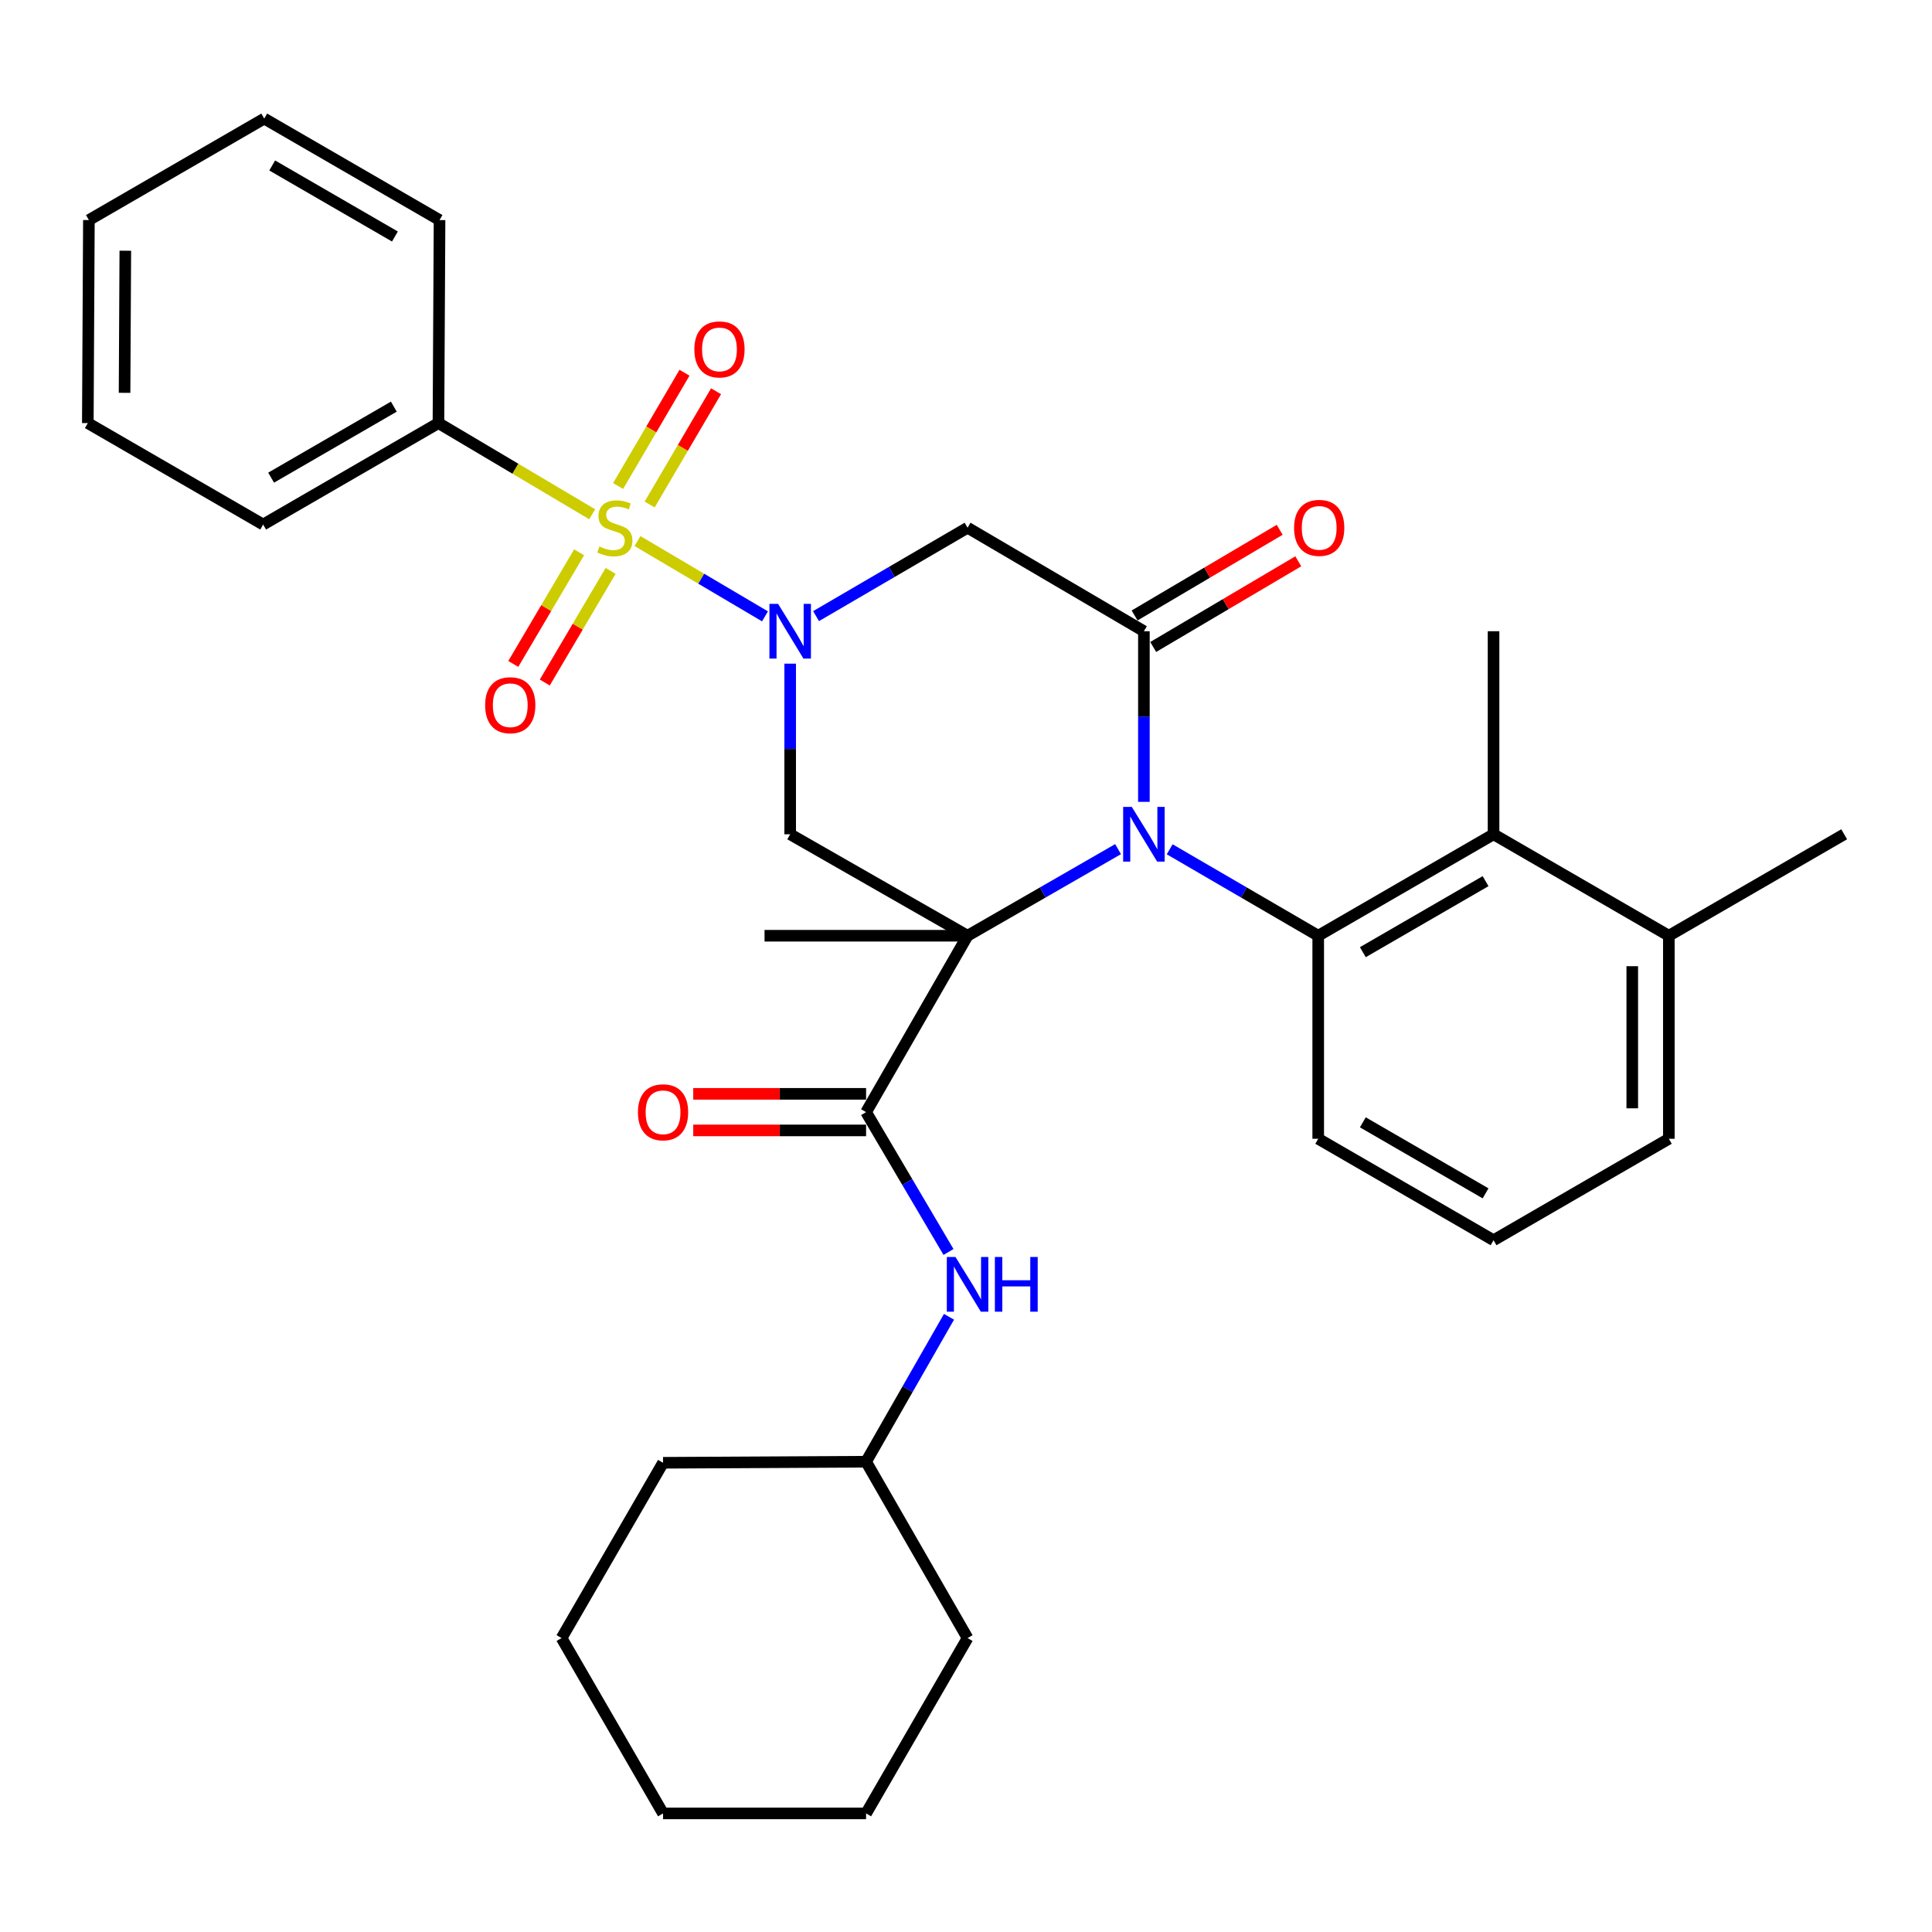 <?xml version='1.0' encoding='iso-8859-1'?>
<svg version='1.1' baseProfile='full'
              xmlns='http://www.w3.org/2000/svg'
                      xmlns:rdkit='http://www.rdkit.org/xml'
                      xmlns:xlink='http://www.w3.org/1999/xlink'
                  xml:space='preserve'
width='1000px' height='1000px' viewBox='0 0 1000 1000'>
<!-- END OF HEADER -->
<rect style='opacity:1.0;fill:#FFFFFF;stroke:none' width='1000' height='1000' x='0' y='0'> </rect>
<path class='bond-0' d='M 500.81,484.336 L 539.758,461.926' style='fill:none;fill-rule:evenodd;stroke:#000000;stroke-width:6px;stroke-linecap:butt;stroke-linejoin:miter;stroke-opacity:1' />
<path class='bond-0' d='M 539.758,461.926 L 578.706,439.516' style='fill:none;fill-rule:evenodd;stroke:#0000FF;stroke-width:6px;stroke-linecap:butt;stroke-linejoin:miter;stroke-opacity:1' />
<path class='bond-4' d='M 500.81,484.336 L 408.994,431.822' style='fill:none;fill-rule:evenodd;stroke:#000000;stroke-width:6px;stroke-linecap:butt;stroke-linejoin:miter;stroke-opacity:1' />
<path class='bond-5' d='M 500.81,484.336 L 448.285,575.637' style='fill:none;fill-rule:evenodd;stroke:#000000;stroke-width:6px;stroke-linecap:butt;stroke-linejoin:miter;stroke-opacity:1' />
<path class='bond-16' d='M 500.81,484.336 L 395.729,484.336' style='fill:none;fill-rule:evenodd;stroke:#000000;stroke-width:6px;stroke-linecap:butt;stroke-linejoin:miter;stroke-opacity:1' />
<path class='bond-3' d='M 592.079,415.034 L 592.079,370.877' style='fill:none;fill-rule:evenodd;stroke:#0000FF;stroke-width:6px;stroke-linecap:butt;stroke-linejoin:miter;stroke-opacity:1' />
<path class='bond-3' d='M 592.079,370.877 L 592.079,326.72' style='fill:none;fill-rule:evenodd;stroke:#000000;stroke-width:6px;stroke-linecap:butt;stroke-linejoin:miter;stroke-opacity:1' />
<path class='bond-6' d='M 605.429,439.592 L 643.868,461.964' style='fill:none;fill-rule:evenodd;stroke:#0000FF;stroke-width:6px;stroke-linecap:butt;stroke-linejoin:miter;stroke-opacity:1' />
<path class='bond-6' d='M 643.868,461.964 L 682.306,484.336' style='fill:none;fill-rule:evenodd;stroke:#000000;stroke-width:6px;stroke-linecap:butt;stroke-linejoin:miter;stroke-opacity:1' />
<path class='bond-1' d='M 329.966,280.059 L 362.963,299.542' style='fill:none;fill-rule:evenodd;stroke:#CCCC00;stroke-width:6px;stroke-linecap:butt;stroke-linejoin:miter;stroke-opacity:1' />
<path class='bond-1' d='M 362.963,299.542 L 395.96,319.024' style='fill:none;fill-rule:evenodd;stroke:#0000FF;stroke-width:6px;stroke-linecap:butt;stroke-linejoin:miter;stroke-opacity:1' />
<path class='bond-10' d='M 336.265,261.134 L 353.447,231.82' style='fill:none;fill-rule:evenodd;stroke:#CCCC00;stroke-width:6px;stroke-linecap:butt;stroke-linejoin:miter;stroke-opacity:1' />
<path class='bond-10' d='M 353.447,231.82 L 370.629,202.507' style='fill:none;fill-rule:evenodd;stroke:#FF0000;stroke-width:6px;stroke-linecap:butt;stroke-linejoin:miter;stroke-opacity:1' />
<path class='bond-10' d='M 319.929,251.558 L 337.111,222.245' style='fill:none;fill-rule:evenodd;stroke:#CCCC00;stroke-width:6px;stroke-linecap:butt;stroke-linejoin:miter;stroke-opacity:1' />
<path class='bond-10' d='M 337.111,222.245 L 354.293,192.932' style='fill:none;fill-rule:evenodd;stroke:#FF0000;stroke-width:6px;stroke-linecap:butt;stroke-linejoin:miter;stroke-opacity:1' />
<path class='bond-11' d='M 299.748,285.877 L 282.709,314.765' style='fill:none;fill-rule:evenodd;stroke:#CCCC00;stroke-width:6px;stroke-linecap:butt;stroke-linejoin:miter;stroke-opacity:1' />
<path class='bond-11' d='M 282.709,314.765 L 265.669,343.652' style='fill:none;fill-rule:evenodd;stroke:#FF0000;stroke-width:6px;stroke-linecap:butt;stroke-linejoin:miter;stroke-opacity:1' />
<path class='bond-11' d='M 316.058,295.497 L 299.018,324.385' style='fill:none;fill-rule:evenodd;stroke:#CCCC00;stroke-width:6px;stroke-linecap:butt;stroke-linejoin:miter;stroke-opacity:1' />
<path class='bond-11' d='M 299.018,324.385 L 281.979,353.273' style='fill:none;fill-rule:evenodd;stroke:#FF0000;stroke-width:6px;stroke-linecap:butt;stroke-linejoin:miter;stroke-opacity:1' />
<path class='bond-12' d='M 306.517,266.183 L 266.729,242.585' style='fill:none;fill-rule:evenodd;stroke:#CCCC00;stroke-width:6px;stroke-linecap:butt;stroke-linejoin:miter;stroke-opacity:1' />
<path class='bond-12' d='M 266.729,242.585 L 226.94,218.987' style='fill:none;fill-rule:evenodd;stroke:#000000;stroke-width:6px;stroke-linecap:butt;stroke-linejoin:miter;stroke-opacity:1' />
<path class='bond-2' d='M 408.994,343.507 L 408.994,387.665' style='fill:none;fill-rule:evenodd;stroke:#0000FF;stroke-width:6px;stroke-linecap:butt;stroke-linejoin:miter;stroke-opacity:1' />
<path class='bond-2' d='M 408.994,387.665 L 408.994,431.822' style='fill:none;fill-rule:evenodd;stroke:#000000;stroke-width:6px;stroke-linecap:butt;stroke-linejoin:miter;stroke-opacity:1' />
<path class='bond-7' d='M 422.392,318.902 L 461.601,296.022' style='fill:none;fill-rule:evenodd;stroke:#0000FF;stroke-width:6px;stroke-linecap:butt;stroke-linejoin:miter;stroke-opacity:1' />
<path class='bond-7' d='M 461.601,296.022 L 500.81,273.143' style='fill:none;fill-rule:evenodd;stroke:#000000;stroke-width:6px;stroke-linecap:butt;stroke-linejoin:miter;stroke-opacity:1' />
<path class='bond-13' d='M 596.893,334.872 L 634.442,312.7' style='fill:none;fill-rule:evenodd;stroke:#000000;stroke-width:6px;stroke-linecap:butt;stroke-linejoin:miter;stroke-opacity:1' />
<path class='bond-13' d='M 634.442,312.7 L 671.991,290.527' style='fill:none;fill-rule:evenodd;stroke:#FF0000;stroke-width:6px;stroke-linecap:butt;stroke-linejoin:miter;stroke-opacity:1' />
<path class='bond-13' d='M 587.265,318.567 L 624.814,296.395' style='fill:none;fill-rule:evenodd;stroke:#000000;stroke-width:6px;stroke-linecap:butt;stroke-linejoin:miter;stroke-opacity:1' />
<path class='bond-13' d='M 624.814,296.395 L 662.363,274.222' style='fill:none;fill-rule:evenodd;stroke:#FF0000;stroke-width:6px;stroke-linecap:butt;stroke-linejoin:miter;stroke-opacity:1' />
<path class='bond-33' d='M 592.079,326.72 L 500.81,273.143' style='fill:none;fill-rule:evenodd;stroke:#000000;stroke-width:6px;stroke-linecap:butt;stroke-linejoin:miter;stroke-opacity:1' />
<path class='bond-9' d='M 448.285,575.637 L 469.613,611.83' style='fill:none;fill-rule:evenodd;stroke:#000000;stroke-width:6px;stroke-linecap:butt;stroke-linejoin:miter;stroke-opacity:1' />
<path class='bond-9' d='M 469.613,611.83 L 490.942,648.024' style='fill:none;fill-rule:evenodd;stroke:#0000FF;stroke-width:6px;stroke-linecap:butt;stroke-linejoin:miter;stroke-opacity:1' />
<path class='bond-14' d='M 448.285,566.169 L 403.553,566.169' style='fill:none;fill-rule:evenodd;stroke:#000000;stroke-width:6px;stroke-linecap:butt;stroke-linejoin:miter;stroke-opacity:1' />
<path class='bond-14' d='M 403.553,566.169 L 358.821,566.169' style='fill:none;fill-rule:evenodd;stroke:#FF0000;stroke-width:6px;stroke-linecap:butt;stroke-linejoin:miter;stroke-opacity:1' />
<path class='bond-14' d='M 448.285,585.104 L 403.553,585.104' style='fill:none;fill-rule:evenodd;stroke:#000000;stroke-width:6px;stroke-linecap:butt;stroke-linejoin:miter;stroke-opacity:1' />
<path class='bond-14' d='M 403.553,585.104 L 358.821,585.104' style='fill:none;fill-rule:evenodd;stroke:#FF0000;stroke-width:6px;stroke-linecap:butt;stroke-linejoin:miter;stroke-opacity:1' />
<path class='bond-8' d='M 682.306,484.336 L 773.06,431.822' style='fill:none;fill-rule:evenodd;stroke:#000000;stroke-width:6px;stroke-linecap:butt;stroke-linejoin:miter;stroke-opacity:1' />
<path class='bond-8' d='M 705.403,492.848 L 768.93,456.088' style='fill:none;fill-rule:evenodd;stroke:#000000;stroke-width:6px;stroke-linecap:butt;stroke-linejoin:miter;stroke-opacity:1' />
<path class='bond-17' d='M 682.306,484.336 L 682.306,589.428' style='fill:none;fill-rule:evenodd;stroke:#000000;stroke-width:6px;stroke-linecap:butt;stroke-linejoin:miter;stroke-opacity:1' />
<path class='bond-15' d='M 773.06,431.822 L 863.792,484.336' style='fill:none;fill-rule:evenodd;stroke:#000000;stroke-width:6px;stroke-linecap:butt;stroke-linejoin:miter;stroke-opacity:1' />
<path class='bond-19' d='M 773.06,431.822 L 773.06,326.72' style='fill:none;fill-rule:evenodd;stroke:#000000;stroke-width:6px;stroke-linecap:butt;stroke-linejoin:miter;stroke-opacity:1' />
<path class='bond-18' d='M 491.196,681.574 L 469.74,719.075' style='fill:none;fill-rule:evenodd;stroke:#0000FF;stroke-width:6px;stroke-linecap:butt;stroke-linejoin:miter;stroke-opacity:1' />
<path class='bond-18' d='M 469.74,719.075 L 448.285,756.575' style='fill:none;fill-rule:evenodd;stroke:#000000;stroke-width:6px;stroke-linecap:butt;stroke-linejoin:miter;stroke-opacity:1' />
<path class='bond-22' d='M 226.94,218.987 L 136.208,271.502' style='fill:none;fill-rule:evenodd;stroke:#000000;stroke-width:6px;stroke-linecap:butt;stroke-linejoin:miter;stroke-opacity:1' />
<path class='bond-22' d='M 203.845,210.476 L 140.332,247.236' style='fill:none;fill-rule:evenodd;stroke:#000000;stroke-width:6px;stroke-linecap:butt;stroke-linejoin:miter;stroke-opacity:1' />
<path class='bond-23' d='M 226.94,218.987 L 227.508,113.906' style='fill:none;fill-rule:evenodd;stroke:#000000;stroke-width:6px;stroke-linecap:butt;stroke-linejoin:miter;stroke-opacity:1' />
<path class='bond-24' d='M 863.792,484.336 L 954.545,431.822' style='fill:none;fill-rule:evenodd;stroke:#000000;stroke-width:6px;stroke-linecap:butt;stroke-linejoin:miter;stroke-opacity:1' />
<path class='bond-34' d='M 863.792,484.336 L 863.792,589.428' style='fill:none;fill-rule:evenodd;stroke:#000000;stroke-width:6px;stroke-linecap:butt;stroke-linejoin:miter;stroke-opacity:1' />
<path class='bond-34' d='M 844.857,500.1 L 844.857,573.664' style='fill:none;fill-rule:evenodd;stroke:#000000;stroke-width:6px;stroke-linecap:butt;stroke-linejoin:miter;stroke-opacity:1' />
<path class='bond-20' d='M 682.306,589.428 L 773.06,641.942' style='fill:none;fill-rule:evenodd;stroke:#000000;stroke-width:6px;stroke-linecap:butt;stroke-linejoin:miter;stroke-opacity:1' />
<path class='bond-20' d='M 705.403,580.916 L 768.93,617.676' style='fill:none;fill-rule:evenodd;stroke:#000000;stroke-width:6px;stroke-linecap:butt;stroke-linejoin:miter;stroke-opacity:1' />
<path class='bond-25' d='M 448.285,756.575 L 343.193,757.133' style='fill:none;fill-rule:evenodd;stroke:#000000;stroke-width:6px;stroke-linecap:butt;stroke-linejoin:miter;stroke-opacity:1' />
<path class='bond-26' d='M 448.285,756.575 L 500.81,847.865' style='fill:none;fill-rule:evenodd;stroke:#000000;stroke-width:6px;stroke-linecap:butt;stroke-linejoin:miter;stroke-opacity:1' />
<path class='bond-21' d='M 773.06,641.942 L 863.792,589.428' style='fill:none;fill-rule:evenodd;stroke:#000000;stroke-width:6px;stroke-linecap:butt;stroke-linejoin:miter;stroke-opacity:1' />
<path class='bond-28' d='M 136.208,271.502 L 45.455,218.987' style='fill:none;fill-rule:evenodd;stroke:#000000;stroke-width:6px;stroke-linecap:butt;stroke-linejoin:miter;stroke-opacity:1' />
<path class='bond-27' d='M 227.508,113.906 L 136.765,61.381' style='fill:none;fill-rule:evenodd;stroke:#000000;stroke-width:6px;stroke-linecap:butt;stroke-linejoin:miter;stroke-opacity:1' />
<path class='bond-27' d='M 204.411,122.416 L 140.891,85.648' style='fill:none;fill-rule:evenodd;stroke:#000000;stroke-width:6px;stroke-linecap:butt;stroke-linejoin:miter;stroke-opacity:1' />
<path class='bond-30' d='M 343.193,757.133 L 290.669,847.865' style='fill:none;fill-rule:evenodd;stroke:#000000;stroke-width:6px;stroke-linecap:butt;stroke-linejoin:miter;stroke-opacity:1' />
<path class='bond-29' d='M 500.81,847.865 L 448.285,938.619' style='fill:none;fill-rule:evenodd;stroke:#000000;stroke-width:6px;stroke-linecap:butt;stroke-linejoin:miter;stroke-opacity:1' />
<path class='bond-31' d='M 136.765,61.381 L 46.012,113.906' style='fill:none;fill-rule:evenodd;stroke:#000000;stroke-width:6px;stroke-linecap:butt;stroke-linejoin:miter;stroke-opacity:1' />
<path class='bond-36' d='M 45.455,218.987 L 46.012,113.906' style='fill:none;fill-rule:evenodd;stroke:#000000;stroke-width:6px;stroke-linecap:butt;stroke-linejoin:miter;stroke-opacity:1' />
<path class='bond-36' d='M 64.473,203.326 L 64.864,129.769' style='fill:none;fill-rule:evenodd;stroke:#000000;stroke-width:6px;stroke-linecap:butt;stroke-linejoin:miter;stroke-opacity:1' />
<path class='bond-32' d='M 448.285,938.619 L 343.193,938.619' style='fill:none;fill-rule:evenodd;stroke:#000000;stroke-width:6px;stroke-linecap:butt;stroke-linejoin:miter;stroke-opacity:1' />
<path class='bond-35' d='M 290.669,847.865 L 343.193,938.619' style='fill:none;fill-rule:evenodd;stroke:#000000;stroke-width:6px;stroke-linecap:butt;stroke-linejoin:miter;stroke-opacity:1' />
<path  class='atom-1' d='M 585.819 417.662
L 595.099 432.662
Q 596.019 434.142, 597.499 436.822
Q 598.979 439.502, 599.059 439.662
L 599.059 417.662
L 602.819 417.662
L 602.819 445.982
L 598.939 445.982
L 588.979 429.582
Q 587.819 427.662, 586.579 425.462
Q 585.379 423.262, 585.019 422.582
L 585.019 445.982
L 581.339 445.982
L 581.339 417.662
L 585.819 417.662
' fill='#0000FF'/>
<path  class='atom-2' d='M 310.251 282.863
Q 310.571 282.983, 311.891 283.543
Q 313.211 284.103, 314.651 284.463
Q 316.131 284.783, 317.571 284.783
Q 320.251 284.783, 321.811 283.503
Q 323.371 282.183, 323.371 279.903
Q 323.371 278.343, 322.571 277.383
Q 321.811 276.423, 320.611 275.903
Q 319.411 275.383, 317.411 274.783
Q 314.891 274.023, 313.371 273.303
Q 311.891 272.583, 310.811 271.063
Q 309.771 269.543, 309.771 266.983
Q 309.771 263.423, 312.171 261.223
Q 314.611 259.023, 319.411 259.023
Q 322.691 259.023, 326.411 260.583
L 325.491 263.663
Q 322.091 262.263, 319.531 262.263
Q 316.771 262.263, 315.251 263.423
Q 313.731 264.543, 313.771 266.503
Q 313.771 268.023, 314.531 268.943
Q 315.331 269.863, 316.451 270.383
Q 317.611 270.903, 319.531 271.503
Q 322.091 272.303, 323.611 273.103
Q 325.131 273.903, 326.211 275.543
Q 327.331 277.143, 327.331 279.903
Q 327.331 283.823, 324.691 285.943
Q 322.091 288.023, 317.731 288.023
Q 315.211 288.023, 313.291 287.463
Q 311.411 286.943, 309.171 286.023
L 310.251 282.863
' fill='#CCCC00'/>
<path  class='atom-3' d='M 402.734 312.56
L 412.014 327.56
Q 412.934 329.04, 414.414 331.72
Q 415.894 334.4, 415.974 334.56
L 415.974 312.56
L 419.734 312.56
L 419.734 340.88
L 415.854 340.88
L 405.894 324.48
Q 404.734 322.56, 403.494 320.36
Q 402.294 318.16, 401.934 317.48
L 401.934 340.88
L 398.254 340.88
L 398.254 312.56
L 402.734 312.56
' fill='#0000FF'/>
<path  class='atom-10' d='M 494.55 650.61
L 503.83 665.61
Q 504.75 667.09, 506.23 669.77
Q 507.71 672.45, 507.79 672.61
L 507.79 650.61
L 511.55 650.61
L 511.55 678.93
L 507.67 678.93
L 497.71 662.53
Q 496.55 660.61, 495.31 658.41
Q 494.11 656.21, 493.75 655.53
L 493.75 678.93
L 490.07 678.93
L 490.07 650.61
L 494.55 650.61
' fill='#0000FF'/>
<path  class='atom-10' d='M 514.95 650.61
L 518.79 650.61
L 518.79 662.65
L 533.27 662.65
L 533.27 650.61
L 537.11 650.61
L 537.11 678.93
L 533.27 678.93
L 533.27 665.85
L 518.79 665.85
L 518.79 678.93
L 514.95 678.93
L 514.95 650.61
' fill='#0000FF'/>
<path  class='atom-11' d='M 359.396 180.849
Q 359.396 174.049, 362.756 170.249
Q 366.116 166.449, 372.396 166.449
Q 378.676 166.449, 382.036 170.249
Q 385.396 174.049, 385.396 180.849
Q 385.396 187.729, 381.996 191.649
Q 378.596 195.529, 372.396 195.529
Q 366.156 195.529, 362.756 191.649
Q 359.396 187.769, 359.396 180.849
M 372.396 192.329
Q 376.716 192.329, 379.036 189.449
Q 381.396 186.529, 381.396 180.849
Q 381.396 175.289, 379.036 172.489
Q 376.716 169.649, 372.396 169.649
Q 368.076 169.649, 365.716 172.449
Q 363.396 175.249, 363.396 180.849
Q 363.396 186.569, 365.716 189.449
Q 368.076 192.329, 372.396 192.329
' fill='#FF0000'/>
<path  class='atom-12' d='M 251.106 365.018
Q 251.106 358.218, 254.466 354.418
Q 257.826 350.618, 264.106 350.618
Q 270.386 350.618, 273.746 354.418
Q 277.106 358.218, 277.106 365.018
Q 277.106 371.898, 273.706 375.818
Q 270.306 379.698, 264.106 379.698
Q 257.866 379.698, 254.466 375.818
Q 251.106 371.938, 251.106 365.018
M 264.106 376.498
Q 268.426 376.498, 270.746 373.618
Q 273.106 370.698, 273.106 365.018
Q 273.106 359.458, 270.746 356.658
Q 268.426 353.818, 264.106 353.818
Q 259.786 353.818, 257.426 356.618
Q 255.106 359.418, 255.106 365.018
Q 255.106 370.738, 257.426 373.618
Q 259.786 376.498, 264.106 376.498
' fill='#FF0000'/>
<path  class='atom-14' d='M 669.811 273.223
Q 669.811 266.423, 673.171 262.623
Q 676.531 258.823, 682.811 258.823
Q 689.091 258.823, 692.451 262.623
Q 695.811 266.423, 695.811 273.223
Q 695.811 280.103, 692.411 284.023
Q 689.011 287.903, 682.811 287.903
Q 676.571 287.903, 673.171 284.023
Q 669.811 280.143, 669.811 273.223
M 682.811 284.703
Q 687.131 284.703, 689.451 281.823
Q 691.811 278.903, 691.811 273.223
Q 691.811 267.663, 689.451 264.863
Q 687.131 262.023, 682.811 262.023
Q 678.491 262.023, 676.131 264.823
Q 673.811 267.623, 673.811 273.223
Q 673.811 278.943, 676.131 281.823
Q 678.491 284.703, 682.811 284.703
' fill='#FF0000'/>
<path  class='atom-15' d='M 330.193 575.717
Q 330.193 568.917, 333.553 565.117
Q 336.913 561.317, 343.193 561.317
Q 349.473 561.317, 352.833 565.117
Q 356.193 568.917, 356.193 575.717
Q 356.193 582.597, 352.793 586.517
Q 349.393 590.397, 343.193 590.397
Q 336.953 590.397, 333.553 586.517
Q 330.193 582.637, 330.193 575.717
M 343.193 587.197
Q 347.513 587.197, 349.833 584.317
Q 352.193 581.397, 352.193 575.717
Q 352.193 570.157, 349.833 567.357
Q 347.513 564.517, 343.193 564.517
Q 338.873 564.517, 336.513 567.317
Q 334.193 570.117, 334.193 575.717
Q 334.193 581.437, 336.513 584.317
Q 338.873 587.197, 343.193 587.197
' fill='#FF0000'/>
</svg>
